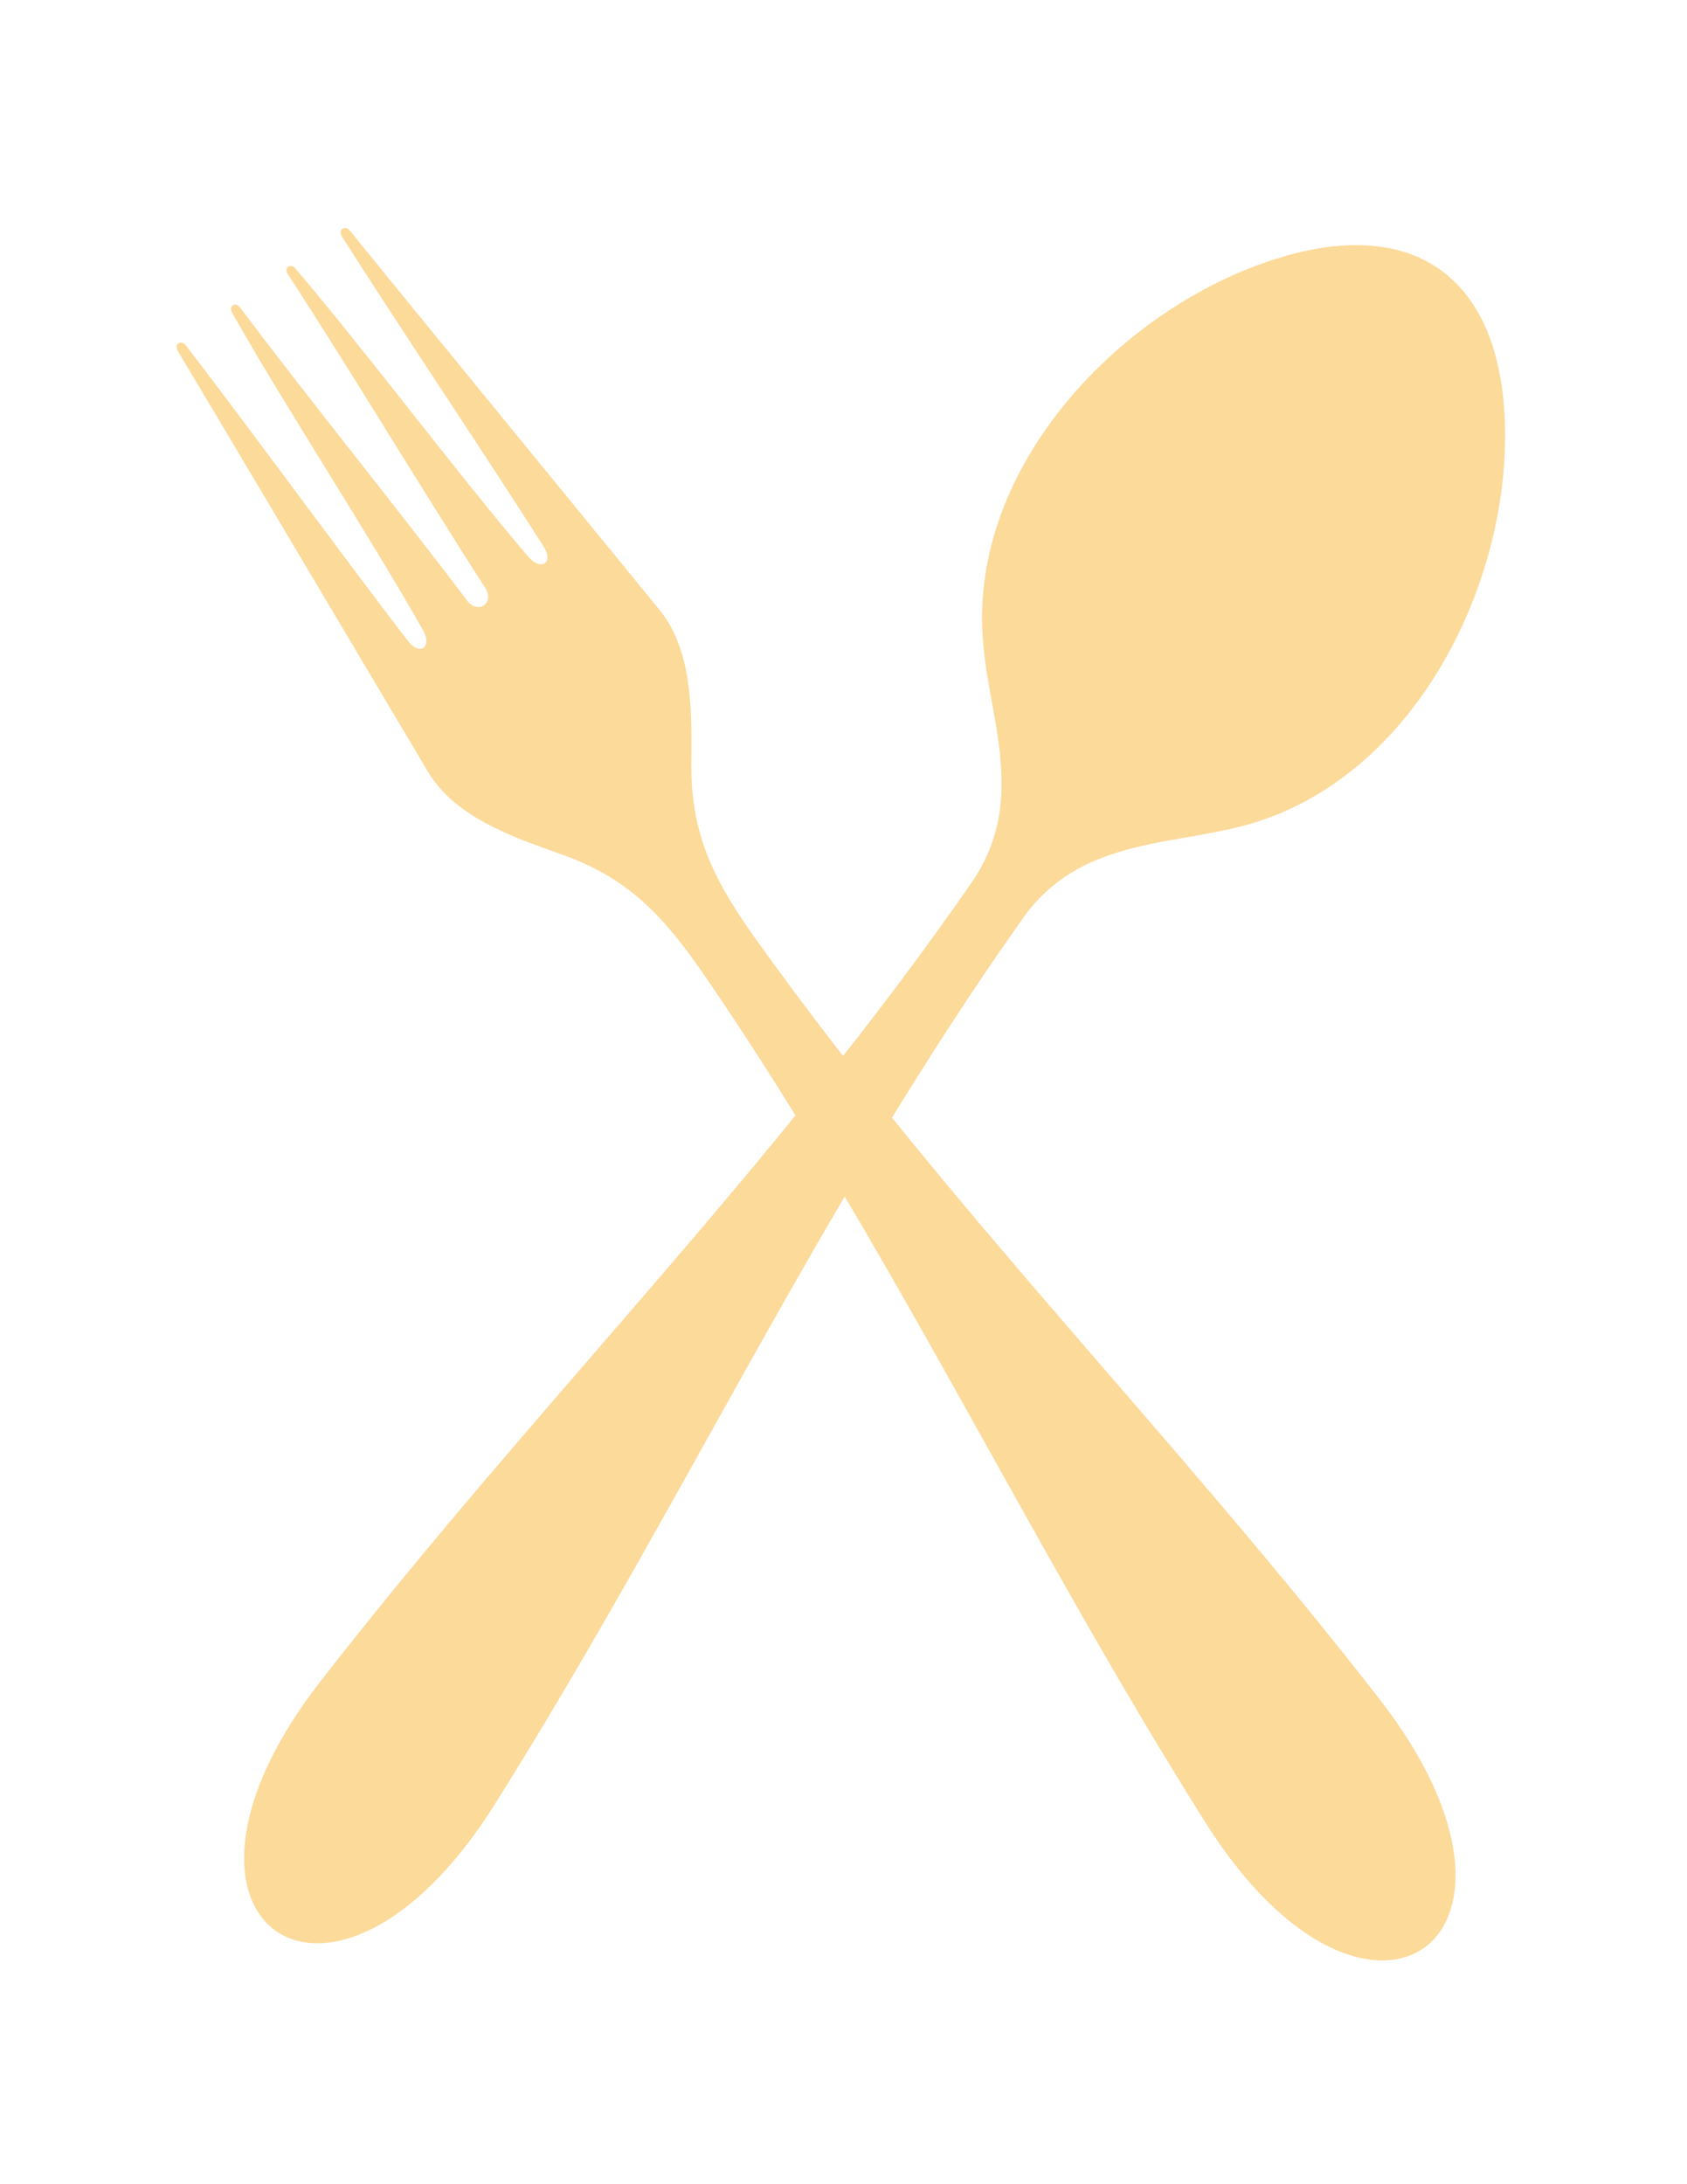 <?xml version="1.0" encoding="utf-8"?>
<!-- Generator: Adobe Illustrator 19.2.0, SVG Export Plug-In . SVG Version: 6.00 Build 0)  -->
<svg version="1.1" id="Layer_1" xmlns="http://www.w3.org/2000/svg" xmlns:xlink="http://www.w3.org/1999/xlink" x="0px" y="0px"
	 viewBox="0 0 612 792" style="enable-background:new 0 0 612 792;" xml:space="preserve">
<style type="text/css">
	.st0{fill-rule:evenodd;clip-rule:evenodd;fill:#FCDA9A;}
</style>
<g>
	<path class="st0" d="M250.8,276.6c0.2-19.5,0.3-40.8-11.5-55.4C215.2,191.7,133.4,91.8,127,83.7c-1.8-2.3-4.5-0.4-3,2
		c21.3,33.5,51.8,78.8,73.1,112.3c4.2,6.6-1.3,9-5.5,3.8c-25.8-30.2-58.6-74.1-84.4-104.4c-1.9-2.2-4.3-0.3-2.8,2
		c21.7,33.2,50,80.3,71.6,113.7c3.6,5.6-2.6,9.9-6.6,4.6c-23.9-31.7-58.5-74.4-82.3-106.2c-1.7-2.2-4.3-0.6-2.9,1.9
		c19.6,34.6,49.6,80.4,69.2,115c3.5,5.7-0.7,10-5.5,3.9c-24.2-31.5-56.3-75.6-80.5-107.1c-1.7-2.2-4.4-0.4-2.9,2.1
		c5.4,8.8,71.3,119.9,90.8,152.6c9.6,16.1,29.7,23.3,48.1,29.8c25.2,8.8,38,23.3,53,45.2c68.2,99.8,115.8,202.5,180.8,305.8
		c58.9,93.7,131.3,43,63.4-44.4c-74.9-96.4-155-176.2-225.5-274.5C259.6,320.3,250.5,303.3,250.8,276.6L250.8,276.6z"/>
	<path class="st0" d="M455.3,96.5c56.5-21.4,91.5,3.1,90.7,63.5c-0.8,57.6-35.9,124-95.2,139.5c-18.1,4.7-35.3,5.2-52.2,12
		c-11.1,4.4-20.5,11.5-27.4,21.3C297,437.5,247.8,545.6,179.4,654.4c-59,93.8-131.3,43.1-63.4-44.4
		c78.9-101.5,163.6-184.7,236.7-290.3c6.8-9.9,10.3-21.1,10.6-33c0.6-18.1-4.9-34.5-6.6-53.1C351,172.7,401.4,116.9,455.3,96.5
		L455.3,96.5z"/>
</g>
</svg>
